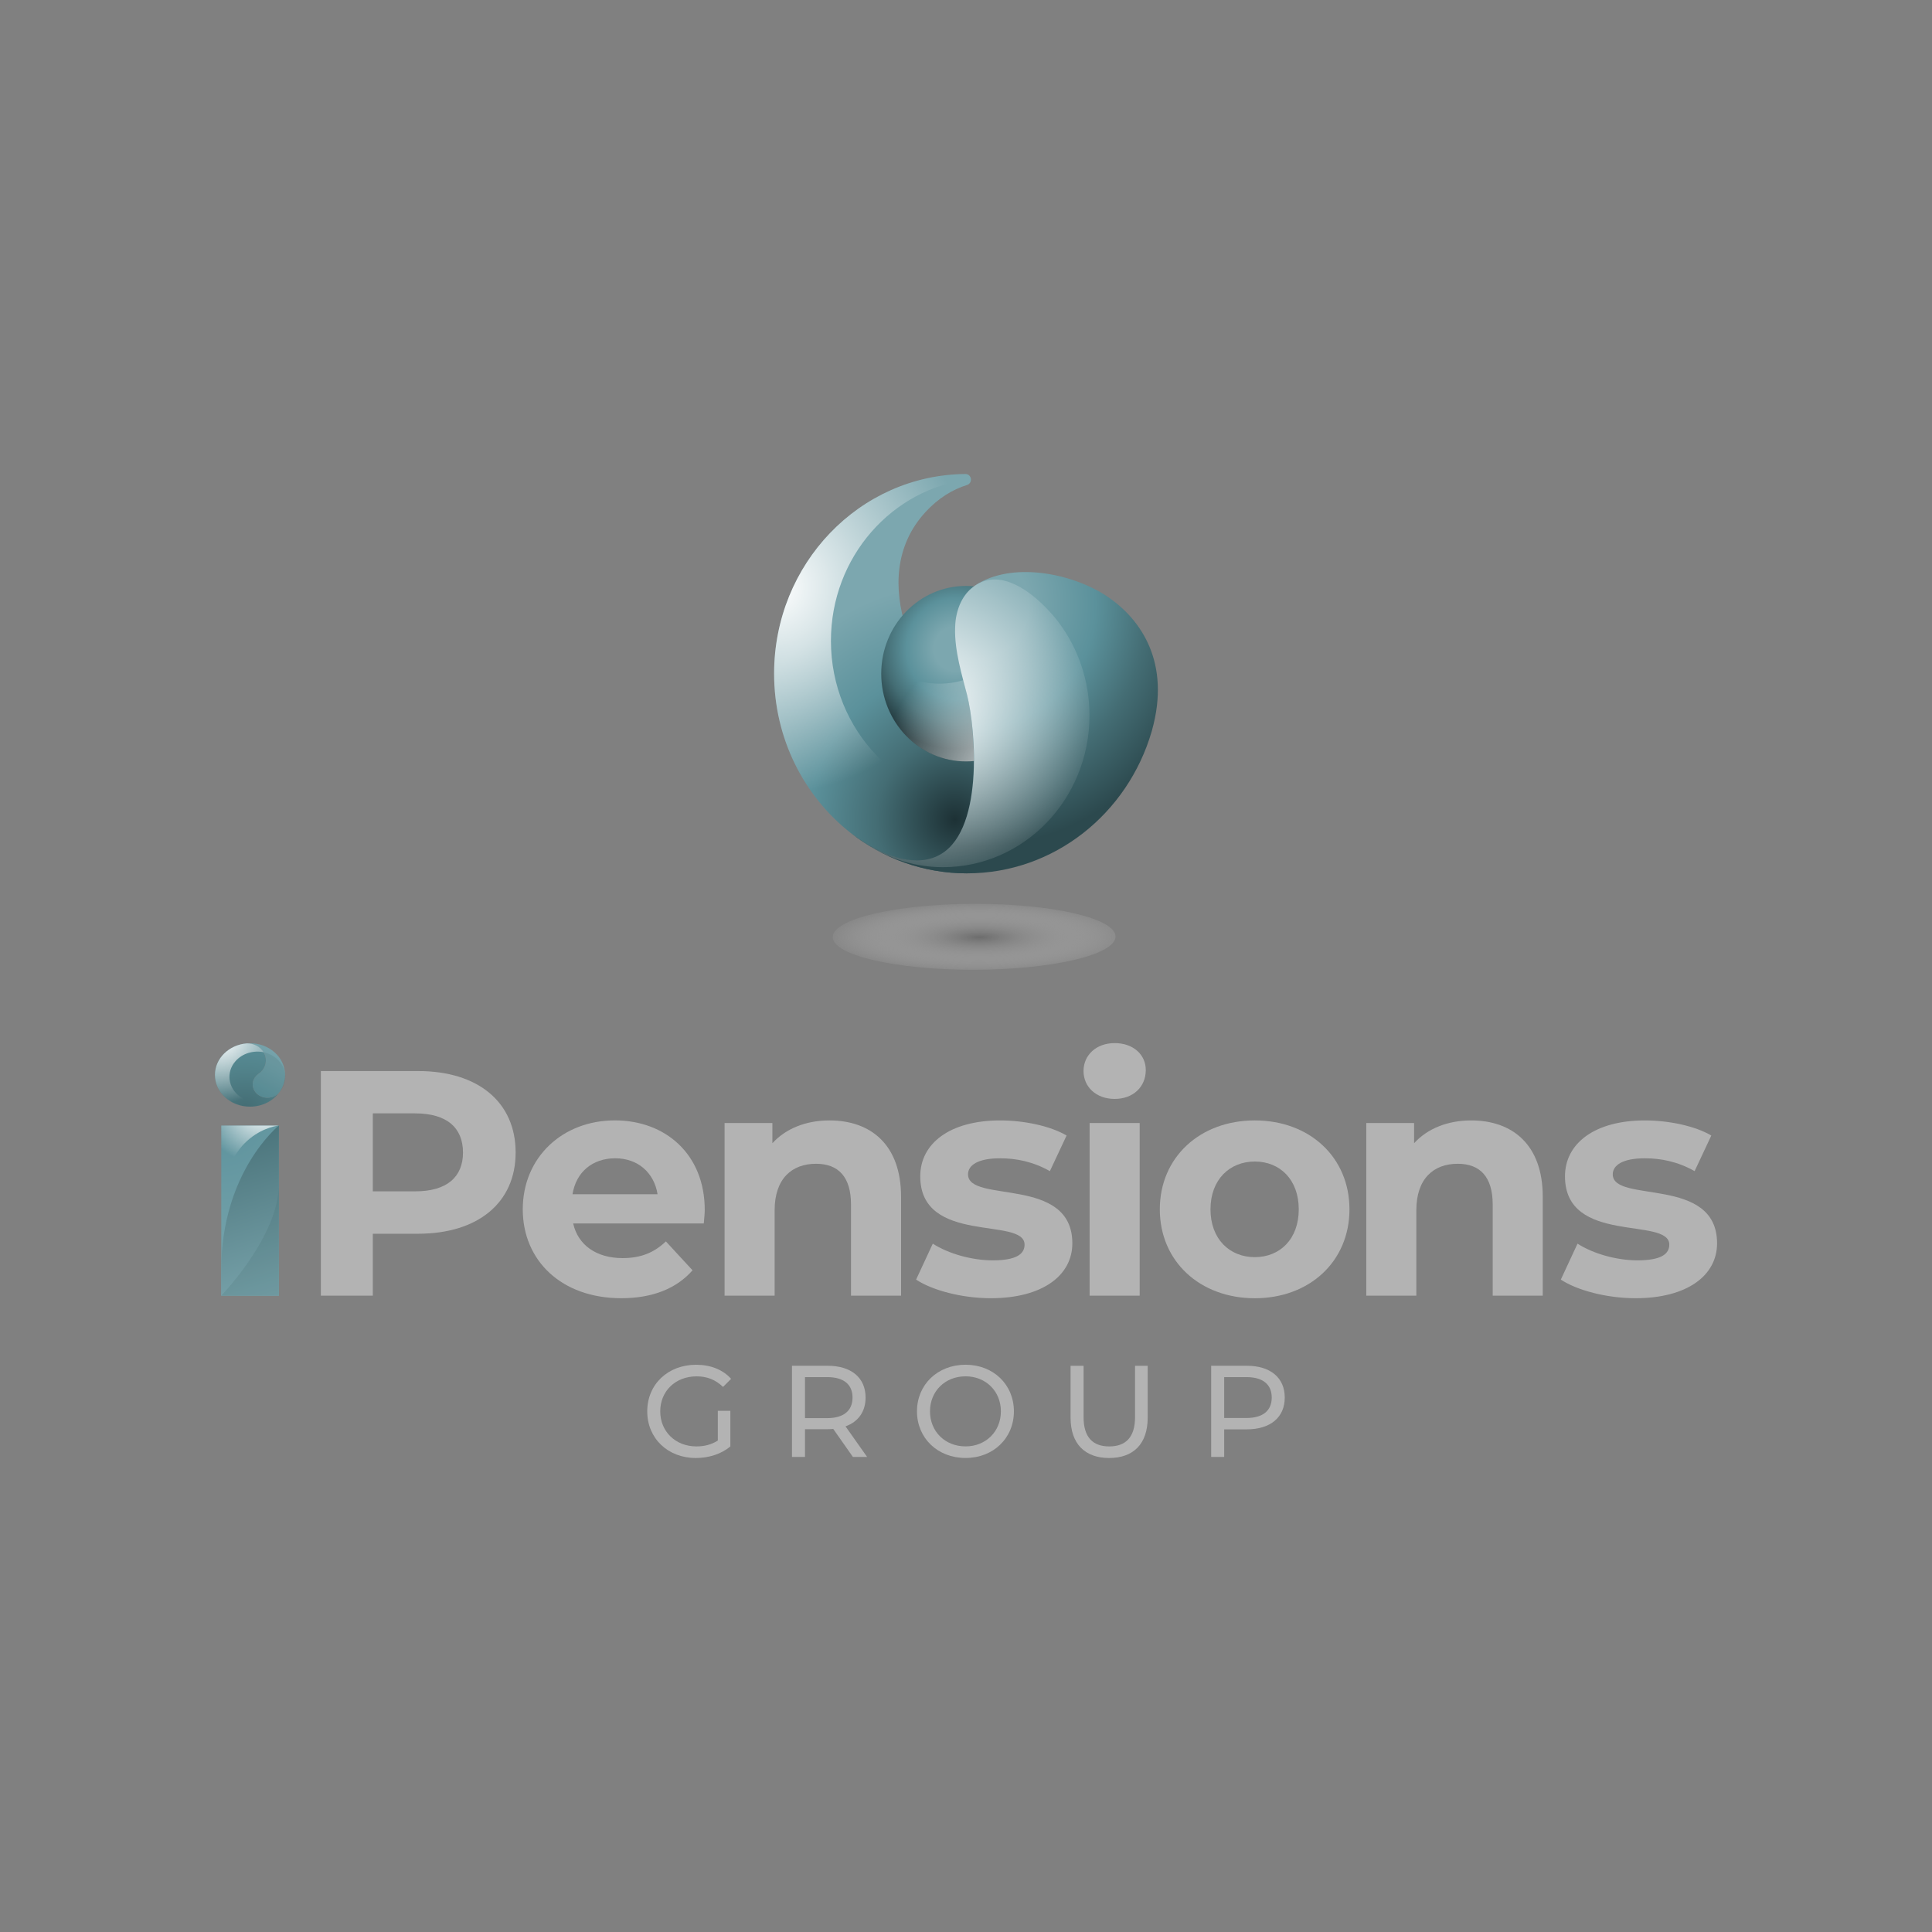 <?xml version="1.0" encoding="utf-8"?>
<!-- Generator: Adobe Illustrator 24.0.3, SVG Export Plug-In . SVG Version: 6.00 Build 0)  -->
<svg version="1.1" id="Layer_1" xmlns="http://www.w3.org/2000/svg" xmlns:xlink="http://www.w3.org/1999/xlink" x="0px" y="0px"
	 viewBox="0 0 566.93 566.93" style="enable-background:new 0 0 566.93 566.93;" xml:space="preserve">
<rect x="0" y="0" width="566.93" height="566.93" fill="#808080" stroke="none"/>
<style type="text/css">
	.st0{fill:url(#SVGID_1_);}
	.st1{fill:url(#SVGID_2_);}
	.st2{fill:url(#SVGID_3_);}
	.st3{opacity:0.11;fill:#2C494E;}
	.st4{fill:url(#SVGID_4_);}
	.st5{fill:url(#SVGID_5_);}
	.st6{fill:url(#SVGID_6_);}
	.st7{fill:url(#SVGID_7_);}
	.st8{fill:url(#SVGID_8_);}
	.st9{fill:url(#SVGID_9_);}
	.st10{fill:url(#SVGID_10_);}
	.st11{fill:url(#SVGID_11_);}
	.st12{fill:url(#SVGID_12_);}
	.st13{fill:#B3B3B3;}
	.st14{opacity:0.75;fill:url(#SVGID_13_);}
</style>
<g>
	
		<radialGradient id="SVGID_1_" cx="-2198.281" cy="-521.185" r="82.665" gradientTransform="matrix(0.315 0 0 0.285 764.429 474.526)" gradientUnits="userSpaceOnUse">
		<stop  offset="0.045" style="stop-color:#446D74"/>
		<stop  offset="0.533" style="stop-color:#52838B"/>
		<stop  offset="0.953" style="stop-color:#5B919B"/>
		<stop  offset="1" style="stop-color:#7CA7AF"/>
	</radialGradient>
	<path class="st0" d="M76.01,321.42c-1.96-1.23-2.44-3.67-1.07-5.44c0.24-0.32,0.53-0.59,0.85-0.82l0.05-0.03
		c0.03-0.02,0.07-0.05,0.1-0.07c1.9-1.37,2.63-3.75,1.63-5.86c-0.9-1.9-2.95-3.04-5.11-3.03v0c-5.26,0.41-9.4,4.4-9.4,9.27
		c0,5.14,4.61,9.3,10.3,9.3c3.64,0,6.84-1.71,8.67-4.28l0,0C80.66,322.21,77.97,322.65,76.01,321.42z"/>
	<linearGradient id="SVGID_2_" gradientUnits="userSpaceOnUse" x1="73.455" y1="320.43" x2="81.987" y2="304.543">
		<stop  offset="0" style="stop-color:#5B919B"/>
		<stop  offset="0.47" style="stop-color:#6D9DA6"/>
		<stop  offset="1" style="stop-color:#7CA7AF"/>
	</linearGradient>
	<path class="st1" d="M73.36,306.13c-0.3,0-0.6,0.01-0.9,0.04v0c2.15-0.01,4.21,1.13,5.11,3.03c1,2.11,0.26,4.5-1.63,5.86
		c-0.03,0.02-0.07,0.05-0.1,0.07l-0.05,0.03c-0.32,0.23-0.6,0.5-0.85,0.82c-1.37,1.77-0.88,4.2,1.07,5.44
		c1.96,1.23,4.65,0.8,6.02-0.97l0,0c1.03-1.45,1.63-3.17,1.63-5.02C83.65,310.29,79.04,306.13,73.36,306.13z"/>
	
		<radialGradient id="SVGID_3_" cx="-2221.807" cy="-596.041" r="66.465" gradientTransform="matrix(0.315 0 0 0.285 764.429 474.526)" gradientUnits="userSpaceOnUse">
		<stop  offset="0" style="stop-color:#FFFFFF"/>
		<stop  offset="1" style="stop-color:#FFFFFF;stop-opacity:0"/>
	</radialGradient>
	<path class="st2" d="M70.45,321.81c-3.55-2.53-4.17-7.19-1.36-10.4c2.02-2.32,5.27-3.25,8.26-2.64c-0.99-1.65-2.89-2.62-4.88-2.61
		v0c-5.26,0.41-9.4,4.4-9.4,9.27c0,5.14,4.61,9.3,10.3,9.3c3.51,0,6.62-1.59,8.48-4.02C79.01,323.8,73.95,324.3,70.45,321.81z"/>
	<path class="st3" d="M80.59,310.18c-0.99-0.7-2.1-1.17-3.25-1.41c0.08,0.14,0.16,0.28,0.23,0.42c1,2.11,0.26,4.5-1.63,5.86
		c-0.03,0.02-0.07,0.05-0.1,0.07l-0.05,0.03c-0.32,0.23-0.6,0.5-0.85,0.82c-1.37,1.77-0.88,4.2,1.07,5.44
		c1.96,1.23,4.65,0.8,6.02-0.97l0,0c-0.06,0.09-0.13,0.18-0.19,0.26c0.04-0.04,0.08-0.09,0.12-0.14
		C84.75,317.36,84.14,312.71,80.59,310.18z"/>
	
		<radialGradient id="SVGID_4_" cx="-2709.619" cy="-564.746" r="248.519" gradientTransform="matrix(0.291 0 0 0.261 851.812 474.436)" gradientUnits="userSpaceOnUse">
		<stop  offset="0" style="stop-color:#5B919B"/>
		<stop  offset="0.447" style="stop-color:#6D9DA6"/>
		<stop  offset="0.953" style="stop-color:#7CA7AF"/>
		<stop  offset="1" style="stop-color:#7CA7AF"/>
	</radialGradient>
	<rect x="64.93" y="330.28" class="st4" width="16.91" height="49.93"/>
	<linearGradient id="SVGID_5_" gradientUnits="userSpaceOnUse" x1="64.434" y1="327.097" x2="82.562" y2="384.071">
		<stop  offset="0" style="stop-color:#446D74"/>
		<stop  offset="1" style="stop-color:#7CA7AF"/>
	</linearGradient>
	<path class="st5" d="M64.93,372.63v7.57h16.91v-7.57v-42.36C81.84,330.28,64.93,343.82,64.93,372.63z"/>
	<path class="st3" d="M64.93,380.2c0,0,16.91-17.46,16.91-32.71v32.71H64.93z"/>
	
		<radialGradient id="SVGID_6_" cx="-2662.205" cy="-570.259" r="60.86" gradientTransform="matrix(0.291 0 0 0.261 851.812 474.436)" gradientUnits="userSpaceOnUse">
		<stop  offset="0" style="stop-color:#FFFFFF"/>
		<stop  offset="1" style="stop-color:#FFFFFF;stop-opacity:0"/>
	</radialGradient>
	<path class="st6" d="M81.84,330.28c0,0-16.91,1.47-16.91,25.7v-25.7H81.84z"/>
</g>
<g>
	
		<radialGradient id="SVGID_7_" cx="-2950.204" cy="-938.807" r="356.252" gradientTransform="matrix(0.242 0 0 0.25 994.179 475.227)" gradientUnits="userSpaceOnUse">
		<stop  offset="0" style="stop-color:#1D3135"/>
		<stop  offset="0.267" style="stop-color:#446D74"/>
		<stop  offset="0.491" style="stop-color:#5B919B"/>
		<stop  offset="0.777" style="stop-color:#7CA7AF"/>
	</radialGradient>
	<path class="st7" d="M284.63,211.55c-14.34-10.34-31.22-41.54-13.07-61.27c3.85-4.19,8.02-6.65,12.2-7.96l0-0.01
		c0.67-0.19,1.16-0.83,1.16-1.58c0-0.9-0.7-1.62-1.56-1.64c-31.07,0.23-56.19,26.37-56.19,58.59c0,19.08,8.81,36.04,22.45,46.74
		c9.49,7.45,21.32,11.86,34.15,11.86l0.29-1.63l24.72-18.67C308.77,235.99,298.97,221.89,284.63,211.55z"/>
	
		<radialGradient id="SVGID_8_" cx="-3169.59" cy="-1212.179" r="243.096" gradientTransform="matrix(0.242 0 0 0.25 994.179 475.227)" gradientUnits="userSpaceOnUse">
		<stop  offset="0" style="stop-color:#FFFFFF"/>
		<stop  offset="1" style="stop-color:#FFFFFF;stop-opacity:0"/>
	</radialGradient>
	<path class="st8" d="M289.91,235.76c-25.45,0-46.08-21.36-46.08-47.71c0-24.59,17.97-44.83,41.06-47.42
		c-0.05-0.85-0.71-1.53-1.55-1.54c-31.07,0.23-56.19,26.37-56.19,58.59c0,19.08,8.81,36.04,22.45,46.74
		c9.49,7.45,21.32,11.86,34.15,11.86l0.29-1.63l24.72-18.67c0,0-0.9-1.28-2.51-3.33C301.18,234.66,295.67,235.76,289.91,235.76z"/>
	
		<radialGradient id="SVGID_9_" cx="-2949.341" cy="-1139.33" r="117.331" gradientTransform="matrix(0.242 0 0 0.25 994.179 475.227)" gradientUnits="userSpaceOnUse">
		<stop  offset="0.223" style="stop-color:#7CA7AF"/>
		<stop  offset="0.509" style="stop-color:#5B919B"/>
		<stop  offset="0.733" style="stop-color:#446D74"/>
		<stop  offset="1" style="stop-color:#1F3438"/>
	</radialGradient>
	<path class="st9" d="M308.33,197.69c0,14.22-11.13,25.75-24.87,25.75c-13.73,0-24.87-11.53-24.87-25.75
		c0-14.22,11.13-25.75,24.87-25.75C297.2,171.94,308.33,183.47,308.33,197.69z"/>
	
		<radialGradient id="SVGID_10_" cx="-2858.319" cy="-976.479" r="185.786" gradientTransform="matrix(0.242 0 0 0.25 994.179 475.227)" gradientUnits="userSpaceOnUse">
		<stop  offset="0" style="stop-color:#FFFFFF"/>
		<stop  offset="1" style="stop-color:#FFFFFF;stop-opacity:0"/>
	</radialGradient>
	<path class="st10" d="M308.33,197.69c0,14.22-11.13,25.75-24.87,25.75s-24.87-11.53-24.87-25.75c0-1.31,0.1-2.59,0.27-3.85
		c4.42,4.21,10.33,6.78,16.81,6.78c12.47,0,22.8-9.51,24.59-21.9C305.23,183.43,308.33,190.18,308.33,197.69z"/>
	
		<radialGradient id="SVGID_11_" cx="-2924.26" cy="-1191.151" r="284.004" gradientTransform="matrix(0.242 0 0 0.25 994.179 475.227)" gradientUnits="userSpaceOnUse">
		<stop  offset="0.223" style="stop-color:#7CA7AF"/>
		<stop  offset="0.509" style="stop-color:#5B919B"/>
		<stop  offset="0.733" style="stop-color:#446D74"/>
		<stop  offset="1" style="stop-color:#2C494E"/>
	</radialGradient>
	<path class="st11" d="M337.96,214.61c-7.01,24.11-28.63,41.67-54.2,41.67c-12.83,0-24.66-4.42-34.15-11.86
		c6.32,4.8,16.77,10.67,25.4,6.79c13.8-6.2,11.33-37.21,8.75-47.36c-2.58-10.15-7.66-26.31,3.41-32.7
		c11.07-6.39,28.32-2.63,38.12,4.14c9.5,6.55,18.31,19.11,12.75,39.02L337.96,214.61z"/>
	
		<radialGradient id="SVGID_12_" cx="-2983.412" cy="-1068.243" r="216.327" gradientTransform="matrix(0.242 0 0 0.25 994.179 475.227)" gradientUnits="userSpaceOnUse">
		<stop  offset="0" style="stop-color:#FFFFFF"/>
		<stop  offset="1" style="stop-color:#FFFFFF;stop-opacity:0"/>
	</radialGradient>
	<path class="st12" d="M252.01,246.15c6.2,4.27,15.46,8.46,22.88,5.12c14.08-6.35,11.45-37.27,8.87-47.42
		c-1.43-5.61-3.69-12.9-3.49-19.52l0.04-0.85c0,0,0.01-9.33,7.62-12.63c6.56-2.85,14.08,2.26,19.55,8.05
		c0.79,0.83,1.53,1.68,2.22,2.51l0.4,0.5c0.2,0.26,0.4,0.52,0.6,0.78c5.64,7.53,9,16.99,9,27.26c0,24.59-19.25,44.52-43,44.52
		C267.32,254.47,259.04,251.28,252.01,246.15z"/>
</g>
<g>
	<path class="st13" d="M151.31,338.2c0,14.69-11.02,23.83-28.63,23.83H109.4v18.18H94.15v-65.92h28.53
		C140.29,314.28,151.31,323.42,151.31,338.2z M135.86,338.2c0-7.25-4.71-11.49-14.03-11.49H109.4v22.88h12.43
		C131.16,349.6,135.86,345.36,135.86,338.2z"/>
	<path class="st13" d="M206.52,359.01h-38.33c1.41,6.31,6.78,10.17,14.5,10.17c5.37,0,9.23-1.6,12.71-4.9l7.82,8.48
		c-4.71,5.37-11.77,8.19-20.91,8.19c-17.52,0-28.91-11.02-28.91-26.09c0-15.16,11.58-26.09,27.03-26.09
		c14.88,0,26.37,9.98,26.37,26.27C206.8,356.19,206.62,357.79,206.52,359.01z M168,350.44h24.96c-1.04-6.4-5.84-10.55-12.43-10.55
		C173.84,339.9,169.04,343.94,168,350.44z"/>
	<path class="st13" d="M264.41,351.2v29.01h-14.69v-26.75c0-8.19-3.77-11.96-10.26-11.96c-7.06,0-12.15,4.33-12.15,13.66v25.05
		h-14.69v-50.67h14.03v5.93c3.96-4.33,9.89-6.69,16.76-6.69C255.37,328.78,264.41,335.75,264.41,351.2z"/>
	<path class="st13" d="M268.82,375.49l4.9-10.55c4.52,2.92,11.4,4.9,17.61,4.9c6.78,0,9.32-1.79,9.32-4.61
		c0-8.29-30.61,0.19-30.61-20.06c0-9.61,8.66-16.39,23.45-16.39c6.97,0,14.69,1.6,19.49,4.43l-4.9,10.45
		c-4.99-2.83-9.98-3.77-14.6-3.77c-6.59,0-9.42,2.07-9.42,4.71c0,8.66,30.61,0.28,30.61,20.25c0,9.42-8.76,16.1-23.92,16.1
		C282.19,380.95,273.52,378.6,268.82,375.49z"/>
	<path class="st13" d="M317.95,314.28c0-4.61,3.67-8.19,9.14-8.19c5.46,0,9.13,3.39,9.13,7.91c0,4.9-3.67,8.47-9.13,8.47
		C321.62,322.47,317.95,318.9,317.95,314.28z M319.74,329.54h14.69v50.67h-14.69V329.54z"/>
	<path class="st13" d="M340.34,354.87c0-15.26,11.77-26.09,27.87-26.09c16.1,0,27.78,10.83,27.78,26.09
		c0,15.26-11.68,26.09-27.78,26.09C352.11,380.95,340.34,370.13,340.34,354.87z M381.11,354.87c0-8.76-5.56-14.03-12.9-14.03
		c-7.35,0-13,5.27-13,14.03c0,8.76,5.65,14.03,13,14.03C375.56,368.9,381.11,363.63,381.11,354.87z"/>
	<path class="st13" d="M452.71,351.2v29.01h-14.69v-26.75c0-8.19-3.77-11.96-10.26-11.96c-7.06,0-12.15,4.33-12.15,13.66v25.05
		h-14.69v-50.67h14.03v5.93c3.96-4.33,9.89-6.69,16.76-6.69C443.67,328.78,452.71,335.75,452.71,351.2z"/>
	<path class="st13" d="M458.01,375.49l4.9-10.55c4.52,2.92,11.4,4.9,17.61,4.9c6.78,0,9.32-1.79,9.32-4.61
		c0-8.29-30.61,0.19-30.61-20.06c0-9.61,8.66-16.39,23.45-16.39c6.97,0,14.69,1.6,19.49,4.43l-4.9,10.45
		c-4.99-2.83-9.98-3.77-14.6-3.77c-6.59,0-9.42,2.07-9.42,4.71c0,8.66,30.61,0.28,30.61,20.25c0,9.42-8.76,16.1-23.92,16.1
		C471.38,380.95,462.72,378.6,458.01,375.49z"/>
</g>
<g>
	<path class="st13" d="M210.65,414h3.67v10.44c-2.67,2.26-6.38,3.4-10.13,3.4c-8.22,0-14.26-5.77-14.26-13.68
		c0-7.91,6.04-13.68,14.33-13.68c4.24,0,7.84,1.41,10.28,4.13l-2.37,2.37c-2.22-2.14-4.74-3.1-7.76-3.1
		c-6.19,0-10.67,4.32-10.67,10.28c0,5.89,4.47,10.28,10.63,10.28c2.26,0,4.36-0.5,6.27-1.72V414z"/>
	<path class="st13" d="M250.28,427.53l-5.77-8.22c-0.54,0.04-1.11,0.08-1.68,0.08h-6.61v8.14h-3.82v-26.76h10.44
		c6.96,0,11.16,3.52,11.16,9.33c0,4.13-2.14,7.11-5.89,8.45l6.34,8.98H250.28z M250.17,410.1c0-3.82-2.56-6-7.45-6h-6.5v12.04h6.5
		C247.61,416.14,250.17,413.92,250.17,410.1z"/>
	<path class="st13" d="M269.08,414.15c0-7.84,6.04-13.68,14.26-13.68c8.14,0,14.18,5.81,14.18,13.68s-6.04,13.68-14.18,13.68
		C275.12,427.83,269.08,421.99,269.08,414.15z M293.7,414.15c0-5.92-4.43-10.28-10.36-10.28c-6,0-10.44,4.36-10.44,10.28
		s4.43,10.28,10.44,10.28C289.26,424.43,293.7,420.08,293.7,414.15z"/>
	<path class="st13" d="M314.15,415.99v-15.21h3.82v15.06c0,5.93,2.71,8.6,7.53,8.6c4.82,0,7.57-2.67,7.57-8.6v-15.06h3.71v15.21
		c0,7.76-4.24,11.85-11.32,11.85C318.43,427.83,314.15,423.75,314.15,415.99z"/>
	<path class="st13" d="M377,410.1c0,5.81-4.2,9.33-11.16,9.33h-6.61v8.1h-3.82v-26.76h10.44C372.8,400.77,377,404.29,377,410.1z
		 M373.18,410.1c0-3.82-2.56-6-7.45-6h-6.5v12h6.5C370.62,416.1,373.18,413.92,373.18,410.1z"/>
</g>
<radialGradient id="SVGID_13_" cx="-5454.111" cy="-3591.498" r="109.539" gradientTransform="matrix(0.433 -8.720637e-04 1.847323e-04 0.101 2649.724 633.01)" gradientUnits="userSpaceOnUse">
	<stop  offset="0" style="stop-color:#666666"/>
	<stop  offset="0.26" style="stop-color:#919191;stop-opacity:0.74"/>
	<stop  offset="0.766" style="stop-color:#E0E0E0;stop-opacity:0.233"/>
	<stop  offset="0.999" style="stop-color:#FFFFFF;stop-opacity:0"/>
</radialGradient>
<path class="st14" d="M327.35,274.82c0.01,5.35-18.56,9.71-41.48,9.76c-22.92,0.04-41.5-4.25-41.51-9.6
	c-0.01-5.35,18.56-9.71,41.48-9.76C308.76,265.17,327.34,269.47,327.35,274.82z"/>
</svg>
